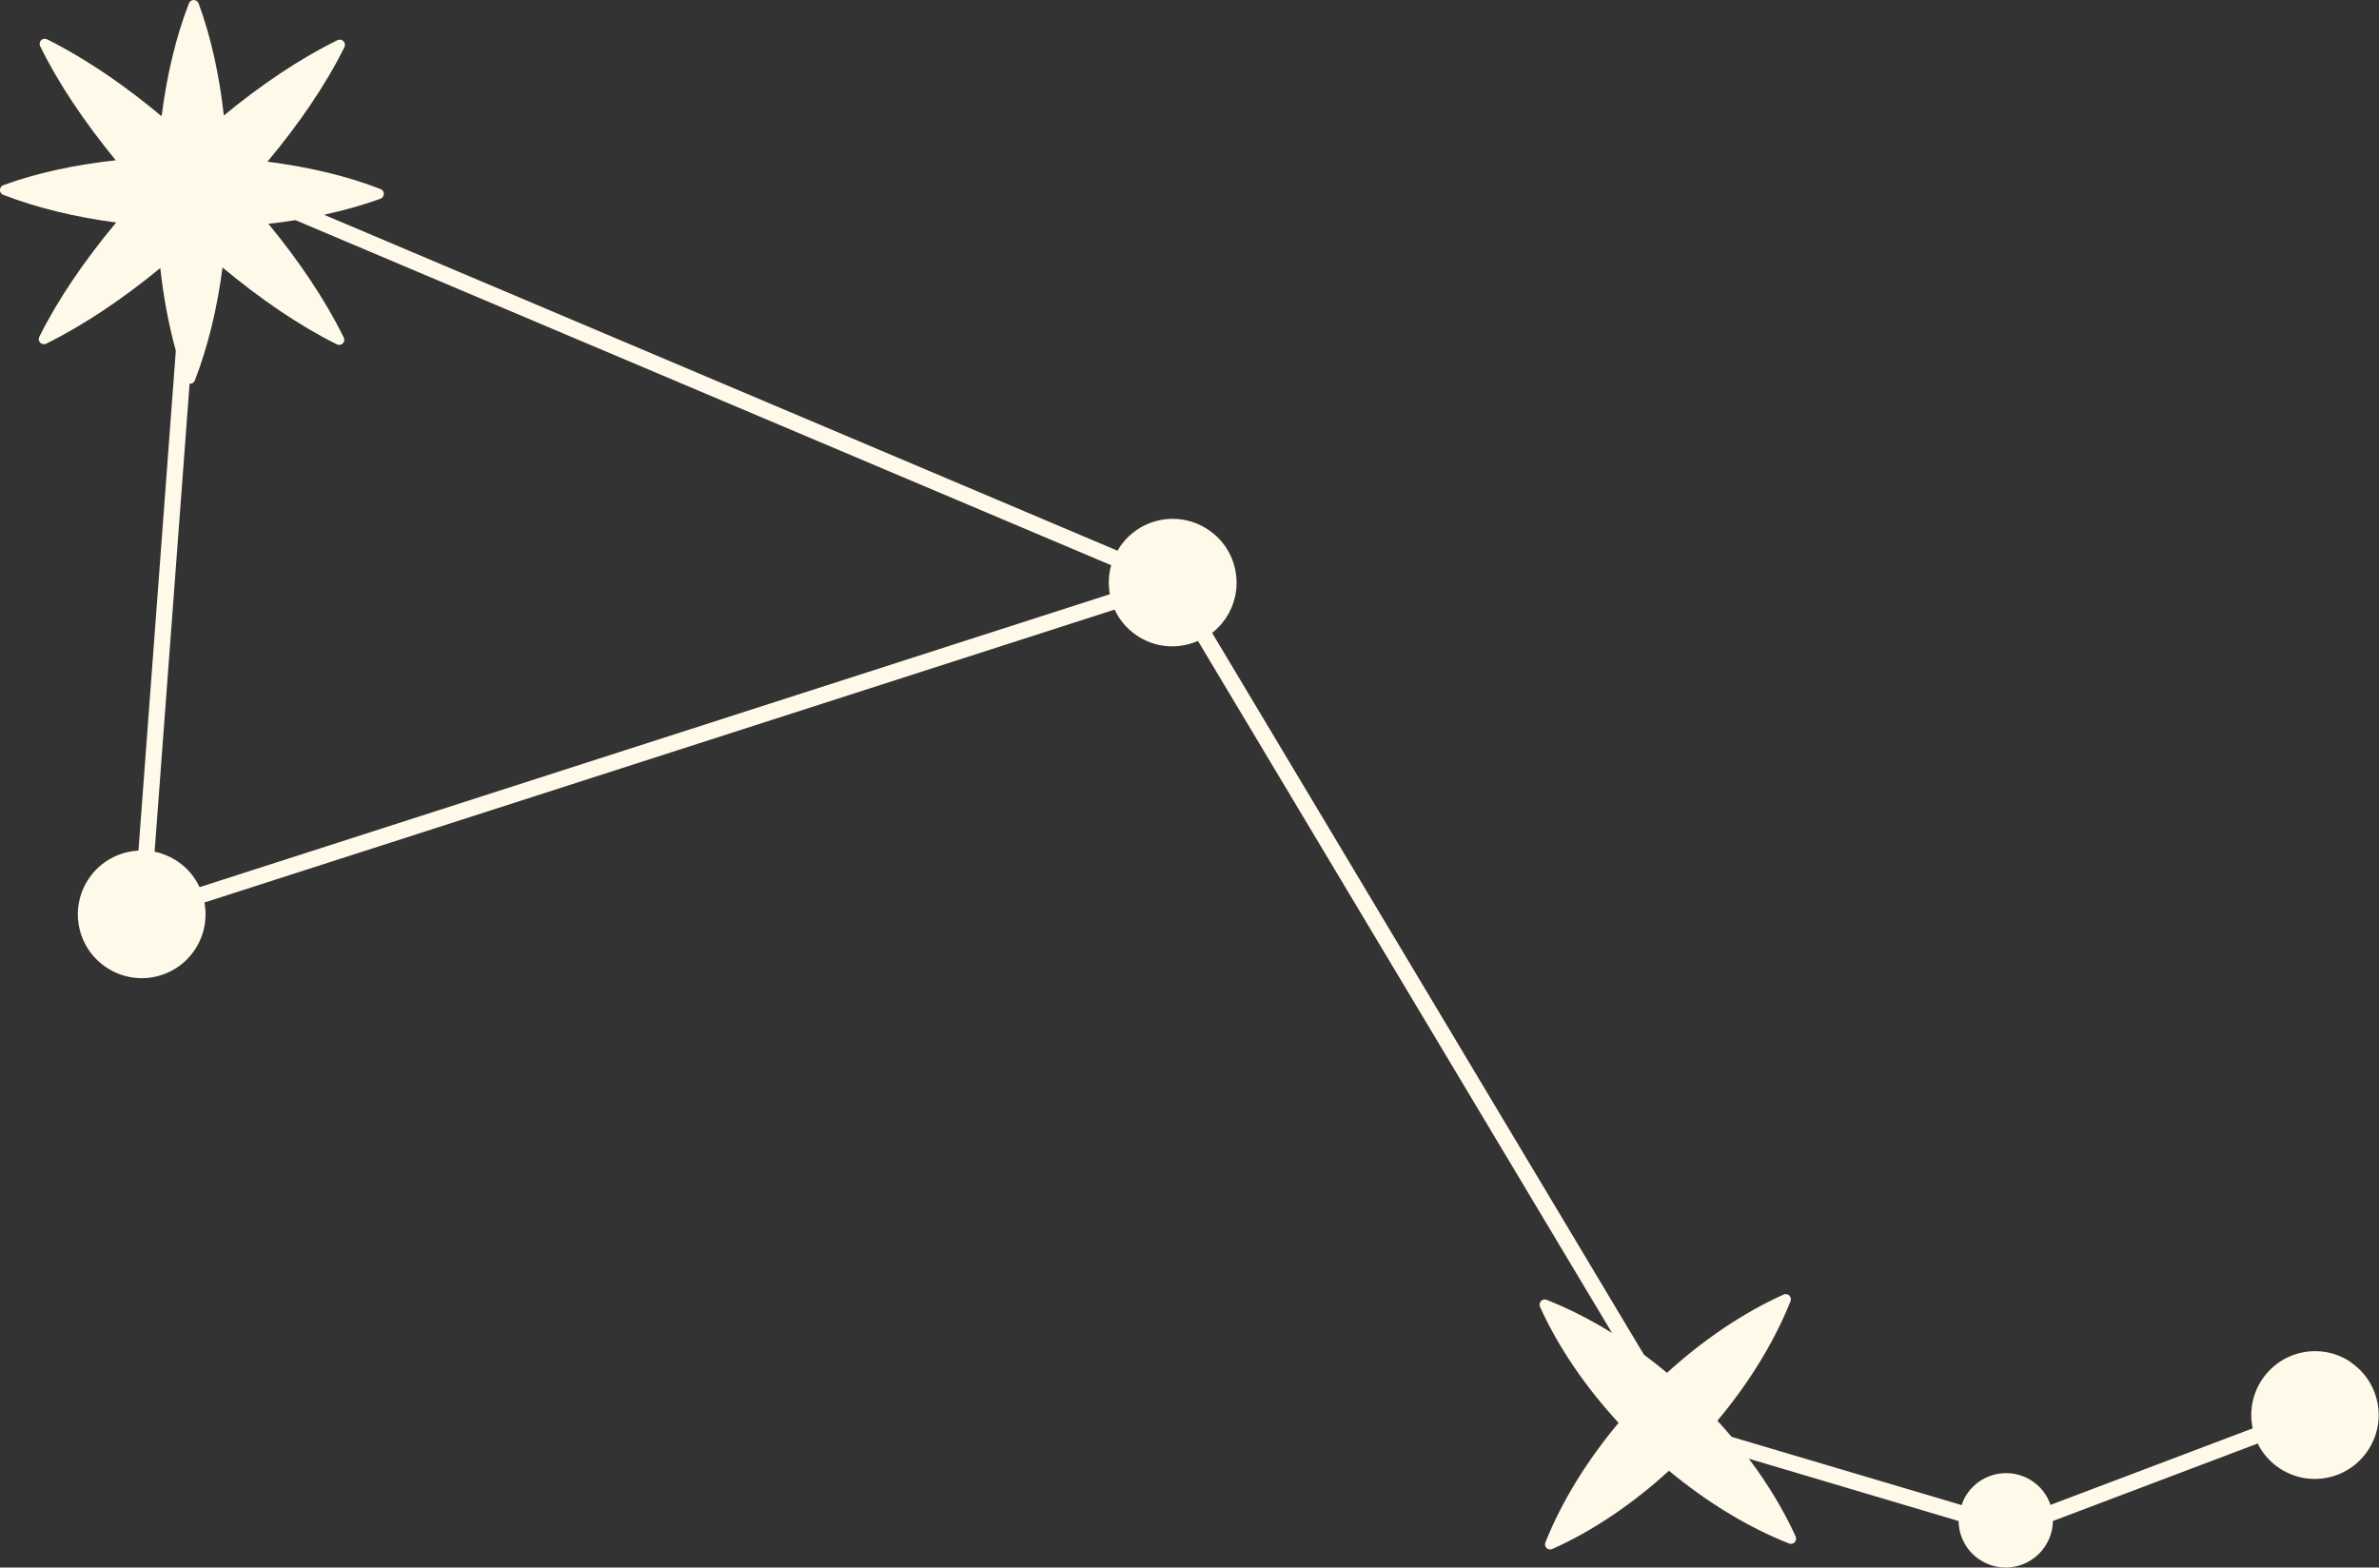 <?xml version="1.0" encoding="UTF-8"?>
<svg xmlns="http://www.w3.org/2000/svg" id="b" viewBox="0 0 220.97 145.62">
  <rect x="0" y="0" width="220.97" height="145.62" fill="#333333" stroke="none"/>
  <defs>
    <style>.d{fill:#fef9e9;stroke-width:0px;}</style>
  </defs>
  <g id="c">
    <path class="d" d="M218.41,126.58c-2.69-1.87-6.39-1.2-8.25,1.5-.97,1.4-1.25,3.07-.92,4.61l-18.78,7.11c-.29-.85-.84-1.62-1.63-2.17-1.99-1.38-4.72-.88-6.1,1.11-.24.34-.4.7-.52,1.08l-21.37-6.34c-.43-.51-.87-1.01-1.32-1.5,2.88-3.44,5.25-7.24,6.79-11.1.07-.18.03-.39-.11-.53-.02-.02-.04-.03-.06-.05-.14-.09-.32-.11-.47-.04-3.8,1.71-7.5,4.24-10.83,7.27-.7-.58-1.42-1.15-2.15-1.69l-40.1-67.04c.45-.36.86-.79,1.21-1.29,1.87-2.69,1.2-6.39-1.5-8.25-2.69-1.87-6.39-1.2-8.25,1.5-.09.13-.17.26-.25.4L30.1,19.95c1.84-.4,3.6-.89,5.24-1.49.19-.07.31-.25.31-.45,0-.16-.08-.31-.21-.4-.03-.02-.06-.04-.1-.05-3.1-1.21-6.7-2.06-10.5-2.54,2.93-3.5,5.42-7.14,7.15-10.64.09-.18.06-.41-.09-.55-.02-.02-.04-.04-.07-.06-.14-.1-.33-.11-.48-.04-3.47,1.7-7.08,4.13-10.56,7-.41-3.73-1.19-7.28-2.34-10.41-.03-.09-.1-.17-.18-.23-.08-.05-.17-.08-.27-.09-.2,0-.38.12-.45.31-1.21,3.1-2.06,6.7-2.54,10.49-1.54-1.29-3.12-2.5-4.69-3.59-2-1.38-4-2.58-5.95-3.56-.18-.09-.41-.06-.55.09-.15.15-.18.37-.09.55,1.7,3.48,4.15,7.1,7.02,10.6-3.75.41-7.33,1.17-10.44,2.31-.19.07-.31.25-.32.45,0,.2.12.38.31.45,3.15,1.22,6.73,2.08,10.49,2.57-2.91,3.49-5.4,7.12-7.14,10.62-.09.18-.06.41.09.55.15.14.37.18.55.09,3.48-1.72,7.11-4.16,10.6-7.03.29,2.69.78,5.28,1.44,7.68l-3.47,46.44c-1.77.09-3.48.97-4.57,2.54-1.87,2.69-1.2,6.39,1.5,8.25,2.69,1.87,6.39,1.2,8.25-1.5.94-1.36,1.23-2.96.95-4.47l84.54-27.21c.43.92,1.09,1.74,1.99,2.36,1.75,1.22,3.93,1.35,5.75.55l38.46,64.29c-1.98-1.23-4.03-2.27-6.08-3.08-.18-.07-.39-.03-.52.12-.13.14-.17.35-.09.53,1.71,3.78,4.25,7.47,7.3,10.78-2.89,3.45-5.26,7.25-6.8,11.11-.07.18-.03.39.11.52.14.13.35.17.53.09,3.8-1.69,7.51-4.23,10.84-7.27,3.46,2.87,7.28,5.23,11.16,6.76.18.07.39.03.52-.12.13-.14.17-.35.09-.53-1.13-2.48-2.61-4.92-4.35-7.23l19.48,5.79c.02,1.36.67,2.7,1.88,3.54,1.99,1.38,4.72.88,6.1-1.11.51-.74.77-1.59.78-2.43l19.02-7.2c.43.87,1.08,1.64,1.93,2.23,2.69,1.87,6.39,1.2,8.25-1.5,1.87-2.69,1.2-6.39-1.5-8.25ZM18.54,82.42c-.43-.92-1.09-1.74-1.99-2.36-.68-.47-1.43-.78-2.19-.94l3.25-43.48s.02.01.04.01c.2,0,.38-.12.45-.31,1.22-3.15,2.08-6.73,2.57-10.49,3.49,2.91,7.12,5.4,10.62,7.14.18.09.41.06.55-.09.15-.15.18-.37.09-.55-1.71-3.47-4.14-7.09-7-10.56.85-.09,1.69-.21,2.51-.34l75.77,32.06c-.25.88-.29,1.81-.12,2.69l-84.54,27.21Z"></path>
  </g>
</svg>
